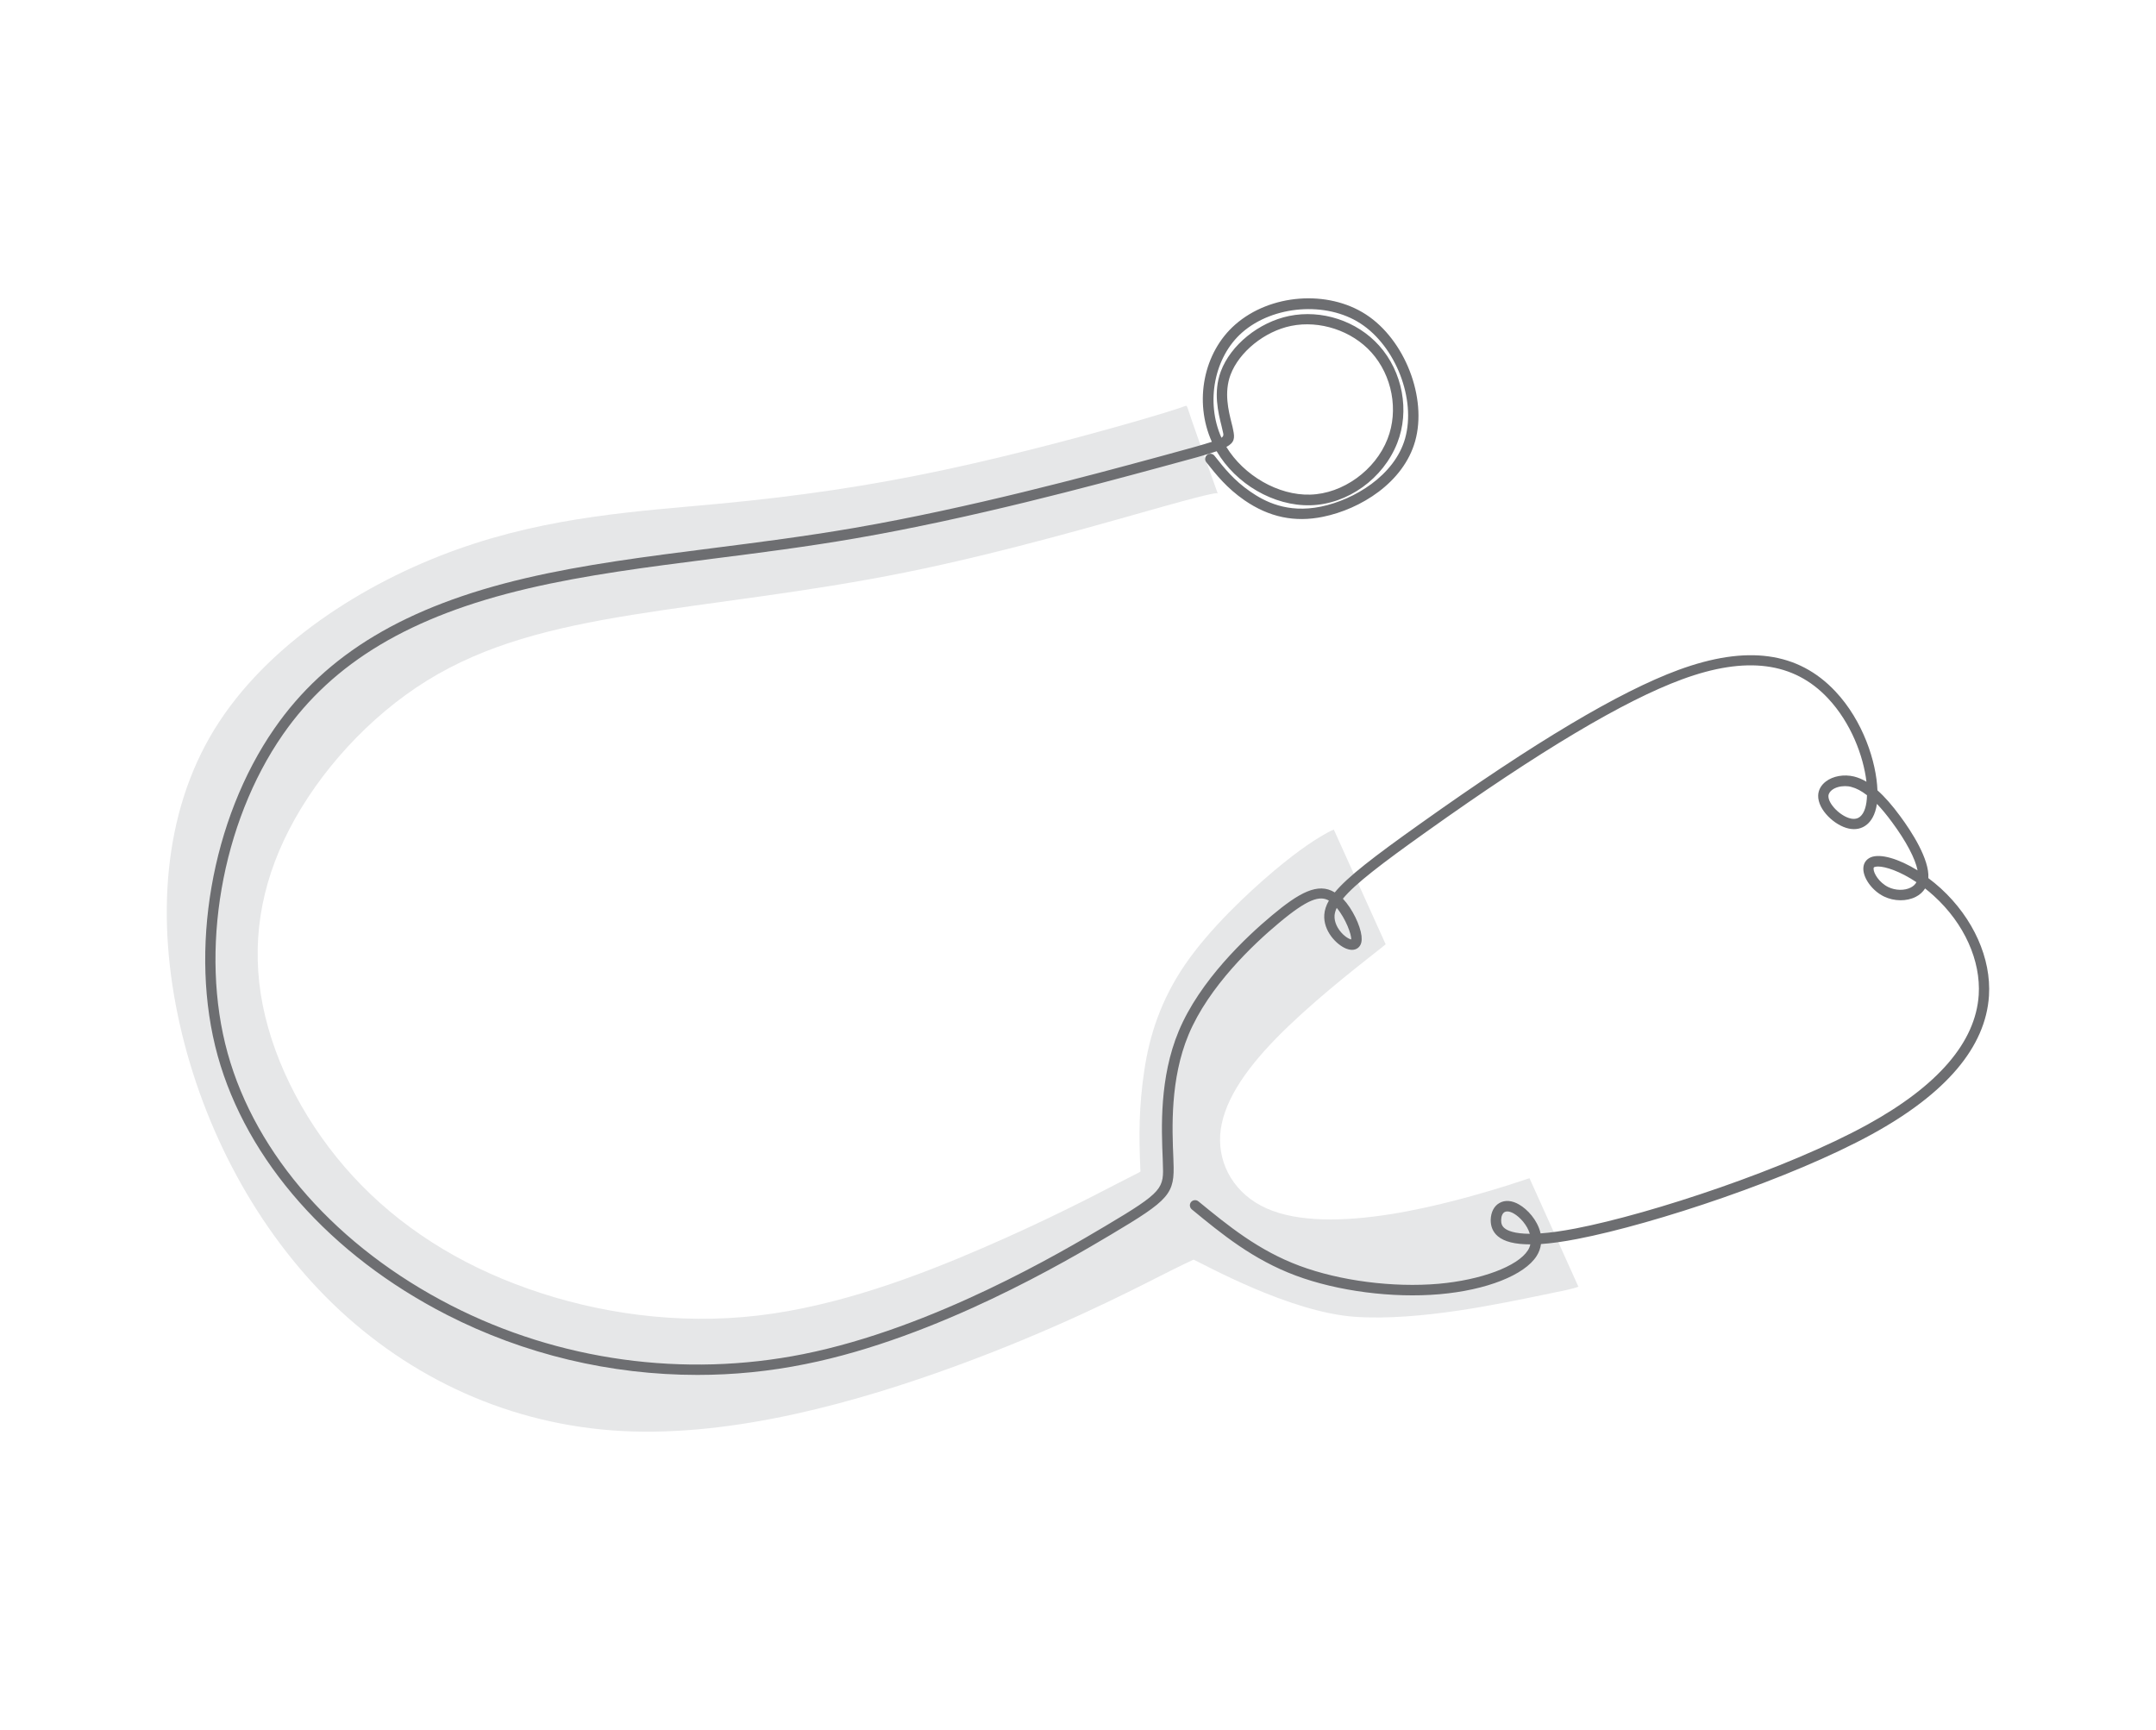 <?xml version="1.0" encoding="utf-8"?>
<!-- Generator: Adobe Illustrator 25.3.1, SVG Export Plug-In . SVG Version: 6.00 Build 0)  -->
<svg version="1.1" id="Layer_1" xmlns="http://www.w3.org/2000/svg" xmlns:xlink="http://www.w3.org/1999/xlink" x="0px" y="0px"
	 viewBox="0 0 206.27 165.48" style="enable-background:new 0 0 206.27 165.48;" xml:space="preserve">
<style type="text/css">
	.st0{fill-rule:evenodd;clip-rule:evenodd;fill:#E6E7E8;}
	.st1{fill:#6D6E71;}
</style>
<g>
	<path class="st0" d="M132.57,90.34c-0.26,0.22-0.59,0.48-1,0.8c-2.12,1.67-6.36,5-9.49,8.21c-3.13,3.21-5.14,6.29-5.34,9.22
		c-0.19,2.93,1.43,5.7,4.44,7.04c3,1.34,7.38,1.26,11.81,0.56c4.43-0.7,8.91-2.03,11.36-2.8c0.91-0.29,1.54-0.5,1.98-0.65
		l4.68,10.38c-0.54,0.22-1.54,0.4-3.22,0.75c-4.02,0.82-11.94,2.56-18.16,2.13c-6.22-0.43-14.37-4.99-15.44-5.47
		c0,0-1.46,0.68-3.2,1.57c-3.39,1.72-10.16,5.17-19.49,8.59c-9.33,3.42-21.21,6.8-31.95,6.24c-10.74-0.56-20.34-5.06-27.69-12.16
		c-7.34-7.1-12.42-16.8-14.66-26.75c-2.24-9.95-1.64-20.16,3.32-28.23c4.96-8.07,14.27-14.01,23.2-17.2
		c8.93-3.2,17.47-3.66,25.11-4.38c7.64-0.72,14.37-1.71,21.53-3.24c7.16-1.53,14.74-3.61,18.68-4.75c3.94-1.14,4.25-1.34,4.4-1.37
		c0.15-0.04,0.14,0.09,0.63,1.53c0.49,1.44,1.47,4.18,1.97,5.55c0.49,1.37,0.49,1.37,0.45,1.31c-0.04-0.06-0.13-0.18-5.2,1.24
		c-5.07,1.42-15.13,4.38-24.65,6.3s-18.52,2.83-26.19,4.07c-7.67,1.24-14.02,2.83-19.59,6.28c-5.57,3.45-10.35,8.76-13.17,14.21
		c-2.82,5.45-3.69,11.05-2.56,16.81c1.14,5.76,4.28,11.68,8.67,16.44c4.39,4.76,10.04,8.37,16.71,10.72
		c6.66,2.36,14.34,3.47,22.02,2.57c7.68-0.9,15.36-3.81,21.46-6.45c6.11-2.64,10.64-5,12.91-6.18c1.26-0.66,2.21-1.1,2.21-1.15
		c-0.16-3.45-0.15-6.22,0.37-9.68c0.49-3.3,1.57-6.72,3.9-10.12c2.33-3.4,5.92-6.78,8.5-8.96c2.58-2.17,4.17-3.14,5.14-3.67
		c0.22-0.12,0.41-0.22,0.59-0.28L132.57,90.34z"/>
	<path class="st1" d="M66.73,131.54c-8.31,0-16.58-1.96-24-5.76c-11.13-5.7-19.11-14.73-21.9-24.76
		c-2.78-10.04-0.61-22.63,5.42-31.32c4.94-7.13,12.57-11.7,24.01-14.38c5.63-1.32,11.57-2.07,17.85-2.87
		c4.4-0.56,8.95-1.14,13.6-1.94c10.97-1.89,22.64-5.04,28.9-6.74l0.92-0.25c2.26-0.61,3.61-0.99,4.41-1.25
		c-1.73-3.85-0.8-8.56,2.24-11.22c3.34-2.93,8.84-3.35,12.51-0.96c3.72,2.42,5.87,7.97,4.7,12.12c-1.12,3.97-5.23,6.5-8.81,7.23
		c-2.71,0.56-5.17,0.04-7.52-1.58c-1.69-1.17-2.69-2.43-3.65-3.64c-0.17-0.22-0.14-0.53,0.08-0.7s0.53-0.14,0.7,0.08
		c0.96,1.21,1.87,2.36,3.44,3.44c1.35,0.93,3.51,2.09,6.75,1.43c3.17-0.65,7.04-2.97,8.05-6.52c1.06-3.77-0.9-8.82-4.28-11.01
		c-3.27-2.12-8.34-1.73-11.31,0.87c-2.67,2.34-3.51,6.66-1.98,10.07c0.23-0.16,0.2-0.31,0.15-0.51c-0.04-0.18-0.09-0.38-0.14-0.61
		c-0.32-1.29-0.81-3.23-0.07-5.23c0.94-2.52,3.63-4.7,6.53-5.3c3.12-0.64,6.5,0.47,8.62,2.84c2.24,2.5,2.94,6.24,1.73,9.31
		c-1.34,3.42-4.75,5.87-8.31,5.96c-3.51,0.09-7.14-2.04-8.97-5.17c-0.96,0.34-2.42,0.73-4.61,1.32l-0.92,0.25
		c-6.28,1.7-17.97,4.86-28.99,6.76c-4.68,0.81-9.24,1.39-13.65,1.95c-6.26,0.8-12.17,1.55-17.75,2.86
		c-11.18,2.62-18.62,7.06-23.42,13.97c-5.87,8.46-7.99,20.71-5.28,30.48c2.71,9.76,10.5,18.56,21.39,24.14
		c10.31,5.28,22.27,6.93,33.68,4.65c12.48-2.5,24.82-9.83,28.88-12.24c5.63-3.34,5.62-3.6,5.52-6.09l-0.01-0.35
		c-0.12-2.9-0.33-7.76,1.53-12.22c2.01-4.83,6.45-9.01,8.92-11.07c2.56-2.14,4.39-3.2,6.01-2.2c1.24-1.5,3.74-3.42,8.16-6.56
		c10.99-7.83,19.08-12.65,24.73-14.73c6.54-2.4,11.45-1.73,15.01,2.06c2.65,2.82,3.92,6.75,4.02,9.46c0.69,0.61,1.41,1.43,2.18,2.48
		c1.08,1.46,2.81,4.12,2.69,5.92c0.41,0.31,0.82,0.64,1.2,0.99c3.11,2.85,4.83,6.69,4.6,10.28c-0.32,4.88-4.08,9.33-11.19,13.23
		c-7.69,4.22-20.78,8.59-28.18,10.02c-1.33,0.26-2.49,0.42-3.49,0.49c-0.05,0.4-0.19,0.79-0.42,1.15c-1.16,1.82-4.8,3.26-9.29,3.65
		c-4.48,0.39-9.75-0.29-13.74-1.78c-4.11-1.53-7.08-3.97-9.96-6.34c-0.21-0.18-0.24-0.49-0.07-0.7c0.18-0.21,0.49-0.24,0.7-0.07
		c2.82,2.31,5.73,4.7,9.68,6.17c3.86,1.44,8.96,2.1,13.31,1.72c4.06-0.36,7.56-1.67,8.53-3.19c0.12-0.18,0.2-0.38,0.24-0.58
		c0,0-0.01,0-0.01,0c-1.46,0-2.49-0.26-3.1-0.78c-0.46-0.39-0.69-0.92-0.68-1.57c0.02-0.73,0.32-1.32,0.84-1.61
		c0.53-0.3,1.2-0.25,1.88,0.15c0.8,0.46,1.73,1.47,2.03,2.67c0.01,0.03,0.01,0.06,0.02,0.09c0.89-0.06,1.98-0.21,3.35-0.47
		c7.33-1.42,20.28-5.74,27.89-9.92c6.79-3.73,10.38-7.91,10.68-12.42c0.21-3.28-1.38-6.83-4.28-9.47c-0.28-0.26-0.57-0.5-0.85-0.72
		c-0.21,0.33-0.51,0.61-0.89,0.8c-0.88,0.45-2.07,0.44-3.04-0.03c-1.12-0.54-2-1.75-1.98-2.69c0.01-0.49,0.27-0.87,0.71-1.06
		c0.93-0.39,2.69,0.15,4.48,1.25c-0.22-1.12-1.08-2.77-2.45-4.62c-0.5-0.68-0.98-1.26-1.44-1.74c-0.16,1.08-0.58,1.66-0.95,1.97
		c-0.48,0.4-1.08,0.53-1.74,0.39c-1.34-0.28-2.96-1.79-2.93-3.15c0.01-0.52,0.27-1,0.73-1.35c0.69-0.53,1.73-0.71,2.7-0.48
		c0.39,0.1,0.79,0.26,1.19,0.5c-0.29-2.45-1.47-5.63-3.69-7.99c-3.26-3.47-7.82-4.06-13.94-1.81c-5.57,2.05-13.58,6.82-24.49,14.6
		c-4.27,3.04-6.8,4.97-7.97,6.39c0.92,0.98,1.66,2.55,1.78,3.56c0.05,0.45-0.01,0.78-0.21,1.02c-0.13,0.16-0.51,0.49-1.25,0.2
		c-0.95-0.38-2.21-1.71-2.1-3.25c0.03-0.44,0.17-0.88,0.44-1.35c-0.86-0.49-1.99-0.2-4.79,2.15c-2.4,2-6.71,6.06-8.64,10.69
		c-1.77,4.25-1.57,8.97-1.45,11.79l0.01,0.35c0.13,3.09-0.32,3.61-6,6.99c-4.09,2.43-16.55,9.83-29.19,12.37
		C73.64,131.2,70.18,131.54,66.73,131.54z M144.21,115.9c-0.1,0-0.19,0.02-0.26,0.06c-0.2,0.11-0.33,0.4-0.33,0.76
		c-0.01,0.35,0.09,0.59,0.32,0.78c0.29,0.24,0.94,0.53,2.42,0.54c-0.24-0.83-0.94-1.6-1.53-1.94
		C144.6,115.97,144.39,115.9,144.21,115.9z M127.89,86.86c-0.13,0.26-0.19,0.5-0.21,0.73c-0.04,0.61,0.27,1.28,0.83,1.82
		c0.34,0.32,0.62,0.44,0.76,0.47C129.32,89.44,128.75,87.88,127.89,86.86z M179.68,82.9c-0.14,0-0.25,0.02-0.34,0.05
		c-0.05,0.02-0.09,0.04-0.09,0.16c-0.01,0.43,0.53,1.33,1.41,1.76c0.68,0.33,1.55,0.35,2.15,0.04c0.25-0.13,0.43-0.3,0.54-0.51
		C181.78,83.35,180.39,82.9,179.68,82.9z M176.51,75.21c-0.47,0-0.93,0.13-1.24,0.37c-0.15,0.12-0.33,0.31-0.34,0.58
		c-0.02,0.76,1.16,1.94,2.14,2.15c0.36,0.08,0.66,0.01,0.89-0.18c0.41-0.34,0.64-1.06,0.66-2.05c-0.53-0.41-1.02-0.67-1.49-0.79
		C176.93,75.23,176.72,75.21,176.51,75.21z M117.33,42.76c1.67,2.73,4.96,4.65,8.02,4.56c3.11-0.08,6.23-2.32,7.4-5.33
		c1.07-2.73,0.45-6.06-1.55-8.28c-1.86-2.07-4.94-3.09-7.68-2.53c-2.54,0.52-4.97,2.49-5.79,4.67c-0.64,1.7-0.19,3.47,0.1,4.63
		c0.06,0.24,0.12,0.46,0.15,0.65C118.15,41.92,118.11,42.34,117.33,42.76z"/>
</g>
</svg>
